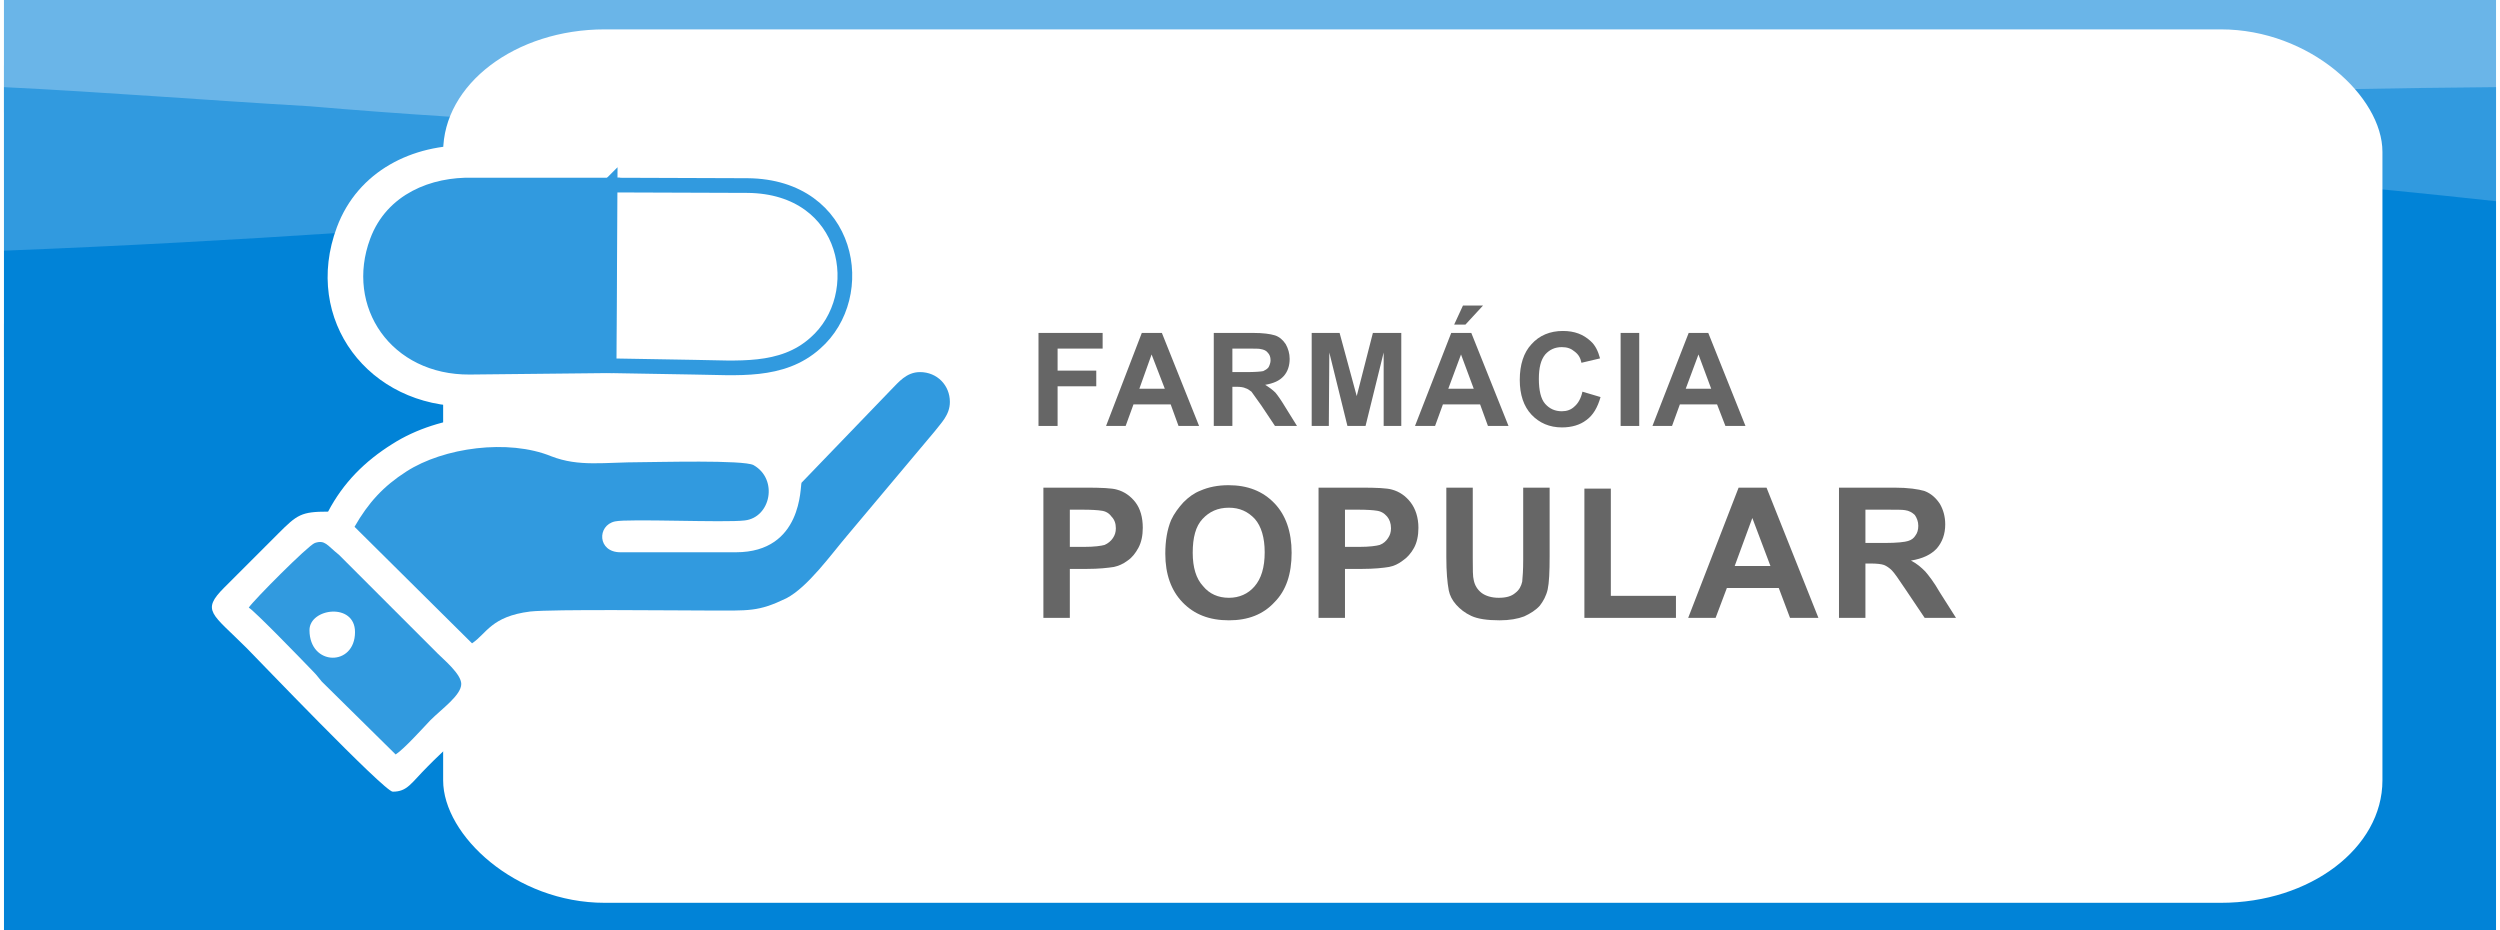 <?xml version="1.0" encoding="UTF-8"?> <svg xmlns="http://www.w3.org/2000/svg" xmlns:xlink="http://www.w3.org/1999/xlink" xml:space="preserve" width="301px" height="112px" version="1.1" style="shape-rendering:geometricPrecision; text-rendering:geometricPrecision; image-rendering:optimizeQuality; fill-rule:evenodd; clip-rule:evenodd" viewBox="0 0 5090 1900"> <defs> <style type="text/css"> .str0 {stroke:#319ADF;stroke-width:30;stroke-miterlimit:22.926} .fil4 {fill:none} .fil3 {fill:#0183D7} .fil2 {fill:#319ADF} .fil1 {fill:#6AB5E8} .fil6 {fill:#E60000} .fil5 {fill:white} .fil0 {fill:white} .fil7 {fill:#666666;fill-rule:nonzero} </style> <clipPath id="id0"> <path d="M0 0l5090 0 0 1900 -5090 0 0 -1900z"></path> </clipPath> </defs> <g id="Camada_x0020_1">  <g id="_2499827652544"> <polygon class="fil0" points="0,0 5090,0 5090,1900 0,1900 "></polygon> <g style="clip-path:url(#id0)"> <g> <g> <path id="1" class="fil1" d="M0 230l0 -340 2294 0 2796 0 0 340c-435,43 -4916,17 -5090,0z"></path> <path class="fil1" d="M0 -102c1995,229 1673,-8 3979,-8l1111 0 0 478 -5090 0 0 -470z"></path> <path class="fil1" d="M0 514l0 -381c2389,263 1192,-402 5090,45l0 336 -5090 0z"></path> <path class="fil2" d="M0 178c205,10 416,27 624,39 1516,130 2866,-26 4466,-39l0 551 -5090 0 0 -551z"></path> <path class="fil3" d="M0 512c1967,-77 2803,-351 5090,-101l0 1165 -5090 0 0 -1064z"></path> <rect class="fil3" y="661" width="5090" height="1350"></rect> </g> </g> </g> <polygon class="fil4" points="0,0 5090,0 5090,1900 0,1900 "></polygon> <rect class="fil0" x="897" y="60" width="3961" height="1784" rx="330" ry="250"></rect> <rect class="fil4" width="5090" height="1900"></rect> <g> <circle class="fil0" cx="1235" cy="1033" r="331"></circle> <path class="fil0" d="M634 1317c0,74 93,76 93,5 0,-61 -93,-49 -93,-5z"></path> <g> <g> <path class="fil5" d="M1251 298l275 0c195,1 329,172 263,357 -15,41 -39,78 -72,106 -90,80 -194,71 -305,69l-177 -2 -289 2c-200,2 -337,-176 -266,-366 43,-115 155,-170 271,-167l300 1z"></path> </g> <g> <path class="fil0" d="M1238 374l-2 377 177 3c90,2 184,12 254,-50 112,-99 73,-327 -141,-329l-288 -1z"></path> <path class="fil6" d="M1236 751c-3,-8 -1,-35 -1,-46l2 -319c0,-8 0,-5 1,-12l-287 0c-82,-2 -168,31 -200,117 -49,132 40,265 194,263l291 -3z"></path> </g> <path class="fil0" d="M1991 791l0 54c-2,23 -10,41 -35,68l-86 103c-15,19 -29,33 -44,51 -49,59 -119,157 -178,198 -30,22 -93,46 -144,46l-380 0c-109,0 -81,22 -131,55 8,38 6,60 -15,87 -20,27 -83,82 -113,113 -34,34 -41,51 -71,51 -17,0 -281,-276 -298,-293 -71,-71 -94,-76 -46,-124l110 -110c39,-39 47,-45 102,-45 31,-59 75,-103 131,-138 97,-62 240,-76 354,-32 24,10 282,5 329,5 48,0 93,6 120,46 12,-9 158,-160 184,-186 37,-37 52,-41 103,-41 57,0 108,60 108,92z"></path> <path class="fil2" d="M956 1314l-240 -238c28,-49 59,-83 106,-113 76,-49 208,-67 296,-31 57,22 107,12 184,12 31,0 209,-5 229,6 51,29 35,107 -18,113 -40,5 -239,-4 -265,2 -37,8 -36,63 11,63l236 0c137,0 131,-136 134,-142l183 -190c15,-15 31,-36 59,-36 35,0 61,27 61,61 0,27 -19,44 -31,60l-178 212c-34,40 -81,106 -125,129 -58,28 -76,25 -158,25 -69,0 -318,-3 -365,2 -80,10 -89,45 -119,65z"></path> <g> <path class="fil0 str0" d="M1238 378l-2 369 173 3c88,1 180,12 248,-49 111,-97 72,-320 -138,-322l-281 -1z"></path> <path class="fil2 str0" d="M1236 747c-3,-8 -1,-34 -1,-45l2 -312c0,-8 -1,-5 1,-12l-281 0c-80,-2 -164,31 -195,115 -48,129 39,258 189,257l285 -3z"></path> </g> <path class="fil2" d="M934 1397c0,23 -40,51 -63,74 -17,18 -54,59 -71,70l-151 -149c-7,-8 -9,-12 -17,-20 -26,-27 -118,-122 -132,-131 9,-14 121,-127 135,-132 21,-7 25,5 49,24l202 202c13,13 48,42 48,62z"></path> <path class="fil0" d="M624 1287c0,74 93,75 93,4 0,-61 -93,-49 -93,-4z"></path> </g> </g> <polygon class="fil7" points="2113,870 2113,680 2244,680 2244,712 2152,712 2152,757 2231,757 2231,789 2152,789 2152,870 "></polygon> <path id="1" class="fil7" d="M2441 870l-42 0 -16 -44 -76 0 -16 44 -40 0 73 -190 41 0 76 190zm-70 -76l-27 -70 -25 70 52 0z"></path> <path id="2" class="fil7" d="M2471 870l0 -190 80 0c21,0 35,2 45,5 9,3 16,9 22,18 5,9 8,19 8,30 0,14 -4,26 -12,35 -9,10 -21,15 -38,18 8,5 15,10 21,16 5,6 12,16 21,31l23 37 -45 0 -28 -42c-10,-14 -17,-24 -20,-28 -4,-3 -8,-6 -12,-7 -4,-2 -10,-3 -19,-3l-8 0 0 80 -38 0zm38 -110l28 0c19,0 30,-1 35,-2 4,-2 8,-4 11,-8 2,-4 4,-9 4,-14 0,-7 -2,-12 -6,-16 -3,-4 -8,-6 -14,-7 -3,-1 -12,-1 -28,-1l-30 0 0 48z"></path> <polygon id="3" class="fil7" points="2671,870 2671,680 2728,680 2763,809 2796,680 2854,680 2854,870 2818,870 2818,720 2781,870 2744,870 2707,720 2706,870 "></polygon> <path id="4" class="fil7" d="M3073 870l-42 0 -16 -44 -76 0 -16 44 -41 0 74 -190 41 0 76 190zm-71 -76l-26 -70 -26 70 52 0zm-40 -131l18 -39 41 0 -36 39 -23 0z"></path> <path id="5" class="fil7" d="M3224 800l37 11c-6,21 -15,37 -29,47 -13,10 -30,15 -50,15 -25,0 -46,-9 -62,-26 -16,-17 -24,-41 -24,-71 0,-31 8,-56 24,-73 16,-18 38,-27 64,-27 24,0 42,7 57,21 9,8 15,20 19,35l-38 9c-2,-10 -6,-17 -14,-23 -7,-6 -15,-9 -26,-9 -14,0 -25,5 -34,15 -9,11 -13,27 -13,50 0,23 4,41 13,51 9,10 20,15 34,15 10,0 19,-3 26,-10 7,-6 13,-16 16,-30z"></path> <polygon id="6" class="fil7" points="3302,870 3302,680 3340,680 3340,870 "></polygon> <path id="7" class="fil7" d="M3557 870l-41 0 -17 -44 -76 0 -16 44 -40 0 74 -190 40 0 76 190zm-70 -76l-26 -70 -26 70 52 0z"></path> <path id="8" class="fil7" d="M2123 1262l0 -266 86 0c32,0 54,1 64,4 15,4 28,13 38,26 10,13 15,31 15,52 0,16 -3,30 -9,41 -6,11 -13,20 -22,26 -9,7 -19,11 -28,13 -13,2 -31,4 -55,4l-35 0 0 100 -54 0zm54 -221l0 76 29 0c21,0 35,-2 42,-4 7,-3 13,-8 17,-14 4,-6 6,-12 6,-20 0,-10 -3,-18 -9,-24 -5,-7 -12,-11 -21,-12 -6,-1 -19,-2 -39,-2l-25 0z"></path> <path id="9" class="fil7" d="M2372 1131c0,-27 4,-50 12,-69 6,-13 15,-25 25,-36 11,-11 22,-19 35,-24 16,-7 35,-11 57,-11 39,0 70,12 94,37 23,24 35,58 35,101 0,43 -11,77 -35,101 -23,25 -54,37 -93,37 -40,0 -71,-12 -95,-37 -23,-24 -35,-57 -35,-99zm56 -2c0,30 7,53 21,68 13,16 31,24 53,24 21,0 39,-8 52,-23 14,-16 21,-39 21,-70 0,-30 -7,-53 -20,-68 -14,-15 -31,-23 -53,-23 -23,0 -40,8 -54,23 -14,15 -20,38 -20,69z"></path> <path id="10" class="fil7" d="M2685 1262l0 -266 86 0c33,0 54,1 64,4 15,4 28,13 38,26 10,13 16,31 16,52 0,16 -3,30 -9,41 -6,11 -14,20 -23,26 -9,7 -18,11 -28,13 -12,2 -31,4 -55,4l-35 0 0 100 -54 0zm54 -221l0 76 29 0c21,0 35,-2 42,-4 8,-3 13,-8 17,-14 4,-6 6,-12 6,-20 0,-10 -3,-18 -8,-24 -6,-7 -13,-11 -22,-12 -6,-1 -19,-2 -38,-2l-26 0z"></path> <path id="11" class="fil7" d="M2946 996l54 0 0 144c0,23 0,38 2,45 2,10 7,19 16,26 8,6 20,10 35,10 15,0 26,-3 34,-10 8,-6 12,-14 14,-23 1,-9 2,-24 2,-45l0 -147 54 0 0 140c0,32 -1,54 -4,68 -3,13 -9,24 -16,33 -8,9 -19,16 -32,22 -13,5 -30,8 -50,8 -26,0 -45,-3 -58,-9 -13,-6 -23,-14 -31,-23 -8,-9 -13,-19 -15,-29 -3,-16 -5,-38 -5,-68l0 -142z"></path> <polygon id="12" class="fil7" points="3228,1262 3228,998 3282,998 3282,1217 3415,1217 3415,1262 "></polygon> <path id="13" class="fil7" d="M3706 1262l-58 0 -23 -61 -106 0 -23 61 -56 0 103 -266 57 0 106 266zm-98 -106l-37 -98 -36 98 73 0z"></path> <path id="14" class="fil7" d="M3748 1262l0 -266 113 0c28,0 49,3 62,7 13,5 23,14 31,26 7,12 11,26 11,42 0,20 -6,36 -17,49 -12,13 -29,21 -53,25 12,6 21,14 29,22 7,8 18,22 30,43l33 52 -64 0 -39 -58c-14,-21 -23,-34 -28,-39 -5,-5 -11,-9 -16,-11 -6,-2 -15,-3 -28,-3l-10 0 0 111 -54 0zm54 -153l39 0c26,0 42,-2 48,-4 7,-2 12,-6 15,-11 4,-5 6,-12 6,-20 0,-9 -3,-16 -7,-22 -5,-5 -12,-9 -20,-10 -5,-1 -18,-1 -40,-1l-41 0 0 68z"></path> </g> </g> </svg> 
